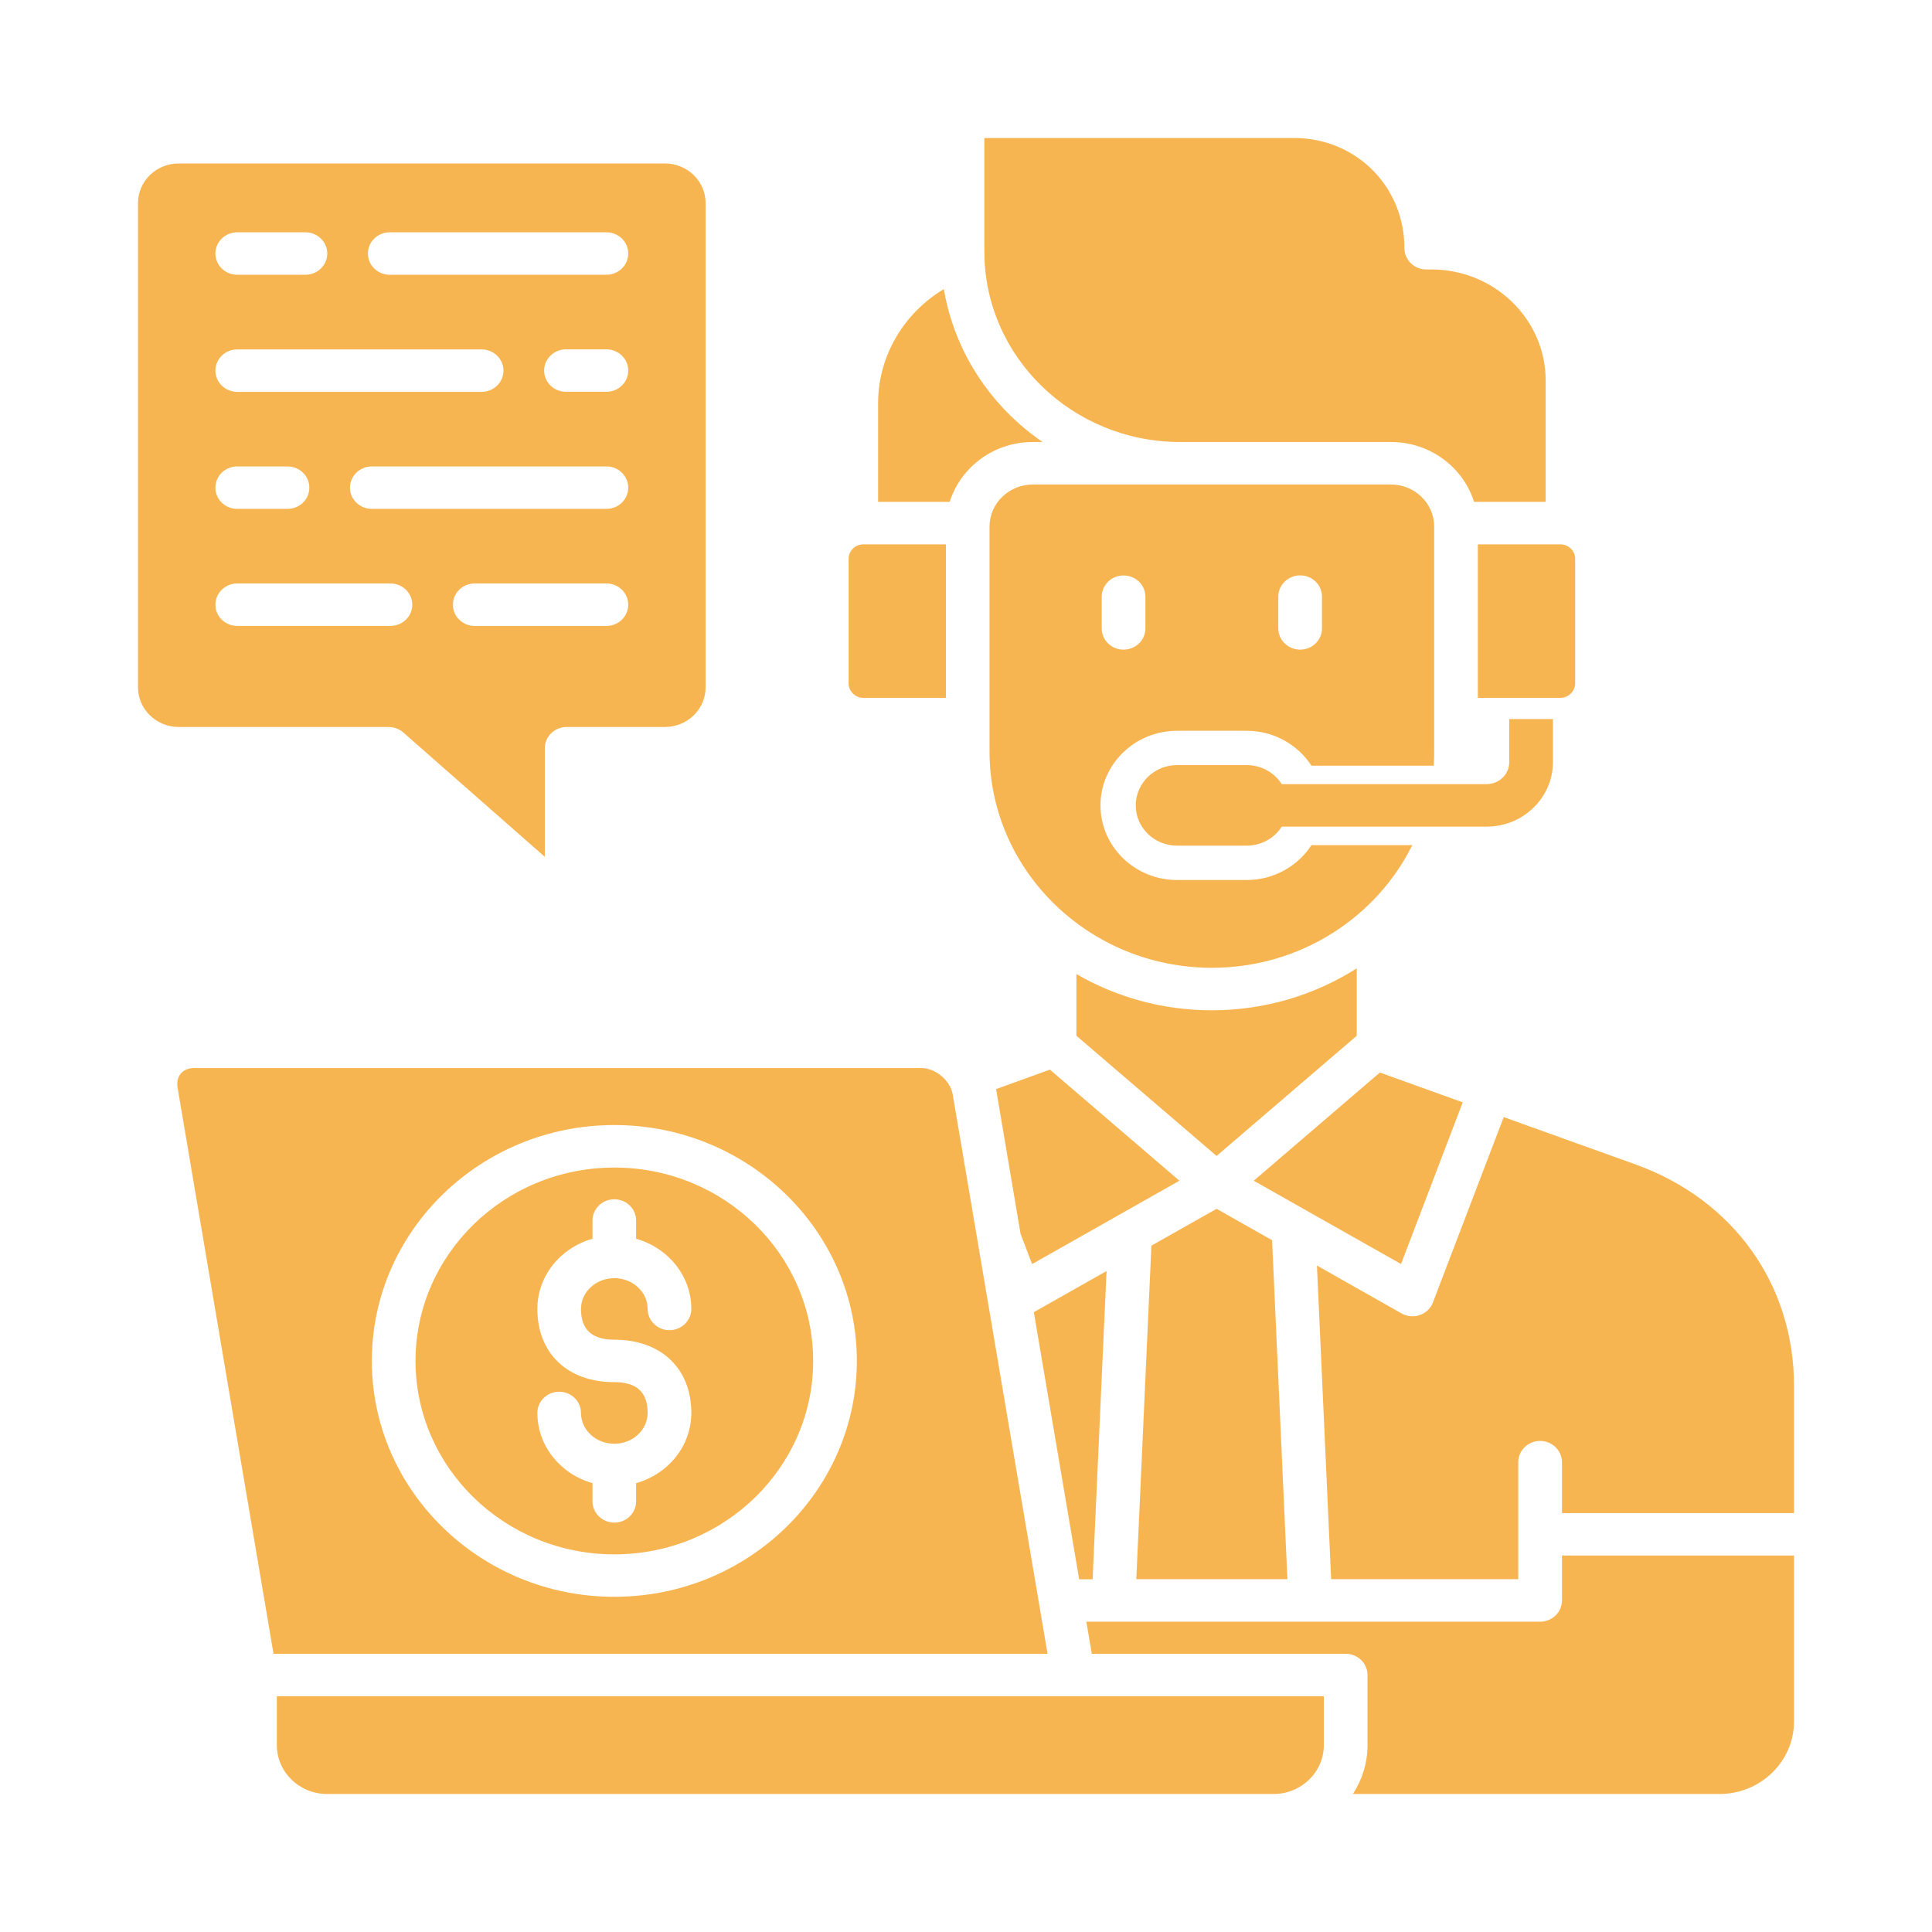<?xml version="1.0" encoding="UTF-8"?> <svg xmlns="http://www.w3.org/2000/svg" width="28" height="28" viewBox="0 0 28 28" fill="none"><path fill-rule="evenodd" clip-rule="evenodd" d="M19.186 25.291C19.186 25.681 18.86 26 18.458 26H4.74C4.338 26 4.012 25.681 4.012 25.291V24.583H19.186V25.291ZM3.964 23.968H15.182L13.808 15.864C13.774 15.659 13.56 15.479 13.351 15.479H2.813C2.732 15.479 2.666 15.506 2.623 15.556C2.577 15.609 2.56 15.682 2.574 15.764L3.964 23.968ZM8.903 16.305C6.966 16.305 5.389 17.838 5.389 19.723C5.389 21.608 6.966 23.142 8.903 23.142C10.841 23.142 12.418 21.608 12.418 19.723C12.418 17.838 10.841 16.305 8.903 16.305ZM10.019 20.477C10.019 19.833 9.581 19.416 8.903 19.416C8.578 19.416 8.42 19.27 8.42 18.97C8.42 18.724 8.637 18.524 8.903 18.524C9.169 18.524 9.386 18.724 9.386 18.97C9.386 19.14 9.528 19.278 9.702 19.278C9.877 19.278 10.019 19.14 10.019 18.97C10.019 18.489 9.681 18.083 9.219 17.953V17.689C9.219 17.518 9.078 17.381 8.903 17.381C8.729 17.381 8.587 17.518 8.587 17.689V17.953C8.126 18.083 7.788 18.489 7.788 18.97C7.788 19.615 8.226 20.031 8.903 20.031C9.228 20.031 9.386 20.177 9.386 20.477C9.386 20.724 9.169 20.924 8.903 20.924C8.637 20.924 8.42 20.724 8.42 20.477C8.42 20.308 8.279 20.17 8.104 20.17C7.929 20.17 7.788 20.308 7.788 20.477C7.788 20.959 8.126 21.365 8.587 21.495V21.759C8.587 21.929 8.729 22.067 8.903 22.067C9.078 22.067 9.219 21.929 9.219 21.759V21.495C9.681 21.365 10.019 20.959 10.019 20.477ZM6.022 19.724C6.022 18.178 7.314 16.921 8.903 16.921C10.492 16.921 11.785 18.178 11.785 19.724C11.785 21.269 10.492 22.527 8.903 22.527C7.314 22.527 6.022 21.269 6.022 19.724ZM22.32 23.503H15.744L15.823 23.968H19.503C19.677 23.968 19.819 24.106 19.819 24.275V25.292C19.819 25.552 19.741 25.795 19.607 26H24.92C25.515 26 26 25.529 26 24.95V22.544H22.637V23.195C22.637 23.365 22.495 23.503 22.32 23.503ZM19.292 22.887H22.004V21.191C22.004 21.021 22.146 20.883 22.32 20.883C22.495 20.883 22.637 21.021 22.637 21.191V21.929H26V20.083C26 18.614 25.12 17.386 23.704 16.876L21.793 16.19L20.767 18.876C20.735 18.961 20.666 19.028 20.578 19.058C20.543 19.071 20.507 19.077 20.471 19.077C20.416 19.077 20.361 19.063 20.312 19.035L19.086 18.341L19.292 22.887ZM18.658 22.887L18.436 17.974L17.632 17.519L16.687 18.053L16.468 22.887H18.658ZM14.958 18.32L17.093 17.112L15.216 15.502L14.436 15.784L14.791 17.883L14.958 18.32ZM16.037 18.421L14.983 19.017L15.64 22.888H15.835L16.037 18.421ZM18.17 17.112L20.305 18.319L21.199 15.976L19.998 15.544L18.17 17.112ZM17.632 16.753L19.663 15.011V14.034C19.059 14.417 18.338 14.642 17.563 14.642C16.846 14.642 16.175 14.45 15.6 14.117V15.011L17.632 16.753ZM17.563 14.026C18.841 14.026 19.947 13.299 20.468 12.248H19.007C18.81 12.551 18.462 12.754 18.067 12.754H17.06C16.447 12.754 15.949 12.269 15.949 11.673C15.949 11.076 16.447 10.591 17.06 10.591H18.067C18.462 10.591 18.809 10.793 19.007 11.097H20.779C20.783 11.03 20.785 10.961 20.785 10.892V7.631C20.785 7.295 20.504 7.022 20.159 7.022H14.968C14.622 7.022 14.341 7.295 14.341 7.631V10.892C14.341 12.62 15.787 14.026 17.563 14.026ZM18.843 9.415C19.018 9.415 19.159 9.277 19.159 9.107V8.647C19.159 8.477 19.018 8.339 18.843 8.339C18.668 8.339 18.526 8.477 18.526 8.647V9.107C18.526 9.277 18.668 9.415 18.843 9.415ZM16.6 8.648C16.6 8.478 16.458 8.34 16.283 8.34C16.109 8.34 15.967 8.478 15.967 8.648V9.108C15.967 9.278 16.109 9.415 16.283 9.415C16.458 9.415 16.6 9.278 16.6 9.108V8.648ZM21.418 7.889V10.114H22.613C22.73 10.114 22.828 10.019 22.828 9.906V8.097C22.828 7.982 22.732 7.889 22.613 7.889H21.418ZM20.159 6.406C20.725 6.406 21.205 6.771 21.363 7.273H22.401V5.515C22.401 4.627 21.658 3.905 20.745 3.905H20.67C20.495 3.905 20.354 3.767 20.354 3.597C20.354 2.702 19.651 2 18.755 2H14.266V3.646C14.266 5.168 15.539 6.406 17.104 6.406H20.159V6.406ZM13.764 7.273C13.922 6.771 14.401 6.406 14.968 6.406H15.11C14.363 5.894 13.833 5.103 13.679 4.19C13.097 4.538 12.726 5.162 12.726 5.843V7.273H13.764ZM13.709 7.889H12.513C12.395 7.889 12.299 7.982 12.299 8.097V9.906C12.299 10.019 12.397 10.114 12.513 10.114H13.709V7.889ZM10.226 9.963V2.943C10.226 2.626 9.962 2.369 9.636 2.369H2.59C2.265 2.369 2 2.626 2 2.943V9.962C2 10.278 2.265 10.536 2.59 10.536H5.632C5.711 10.536 5.786 10.564 5.844 10.615L7.896 12.418V10.844C7.896 10.674 8.038 10.536 8.213 10.536H9.636C9.962 10.536 10.226 10.279 10.226 9.963ZM5.658 9.071C5.833 9.071 5.975 8.934 5.975 8.764C5.975 8.594 5.833 8.456 5.658 8.456H3.438C3.263 8.456 3.122 8.594 3.122 8.764C3.122 8.934 3.263 9.071 3.438 9.071H5.658ZM9.105 8.764C9.105 8.594 8.963 8.456 8.789 8.456H6.88C6.705 8.456 6.564 8.594 6.564 8.764C6.564 8.934 6.705 9.072 6.88 9.072H8.789C8.963 9.071 9.105 8.934 9.105 8.764ZM9.105 7.068C9.105 6.898 8.963 6.76 8.789 6.76H5.389C5.214 6.76 5.072 6.898 5.072 7.068C5.072 7.238 5.214 7.375 5.389 7.375H8.789C8.963 7.375 9.105 7.238 9.105 7.068ZM4.167 7.375C4.342 7.375 4.483 7.238 4.483 7.068C4.483 6.898 4.342 6.76 4.167 6.76H3.438C3.263 6.76 3.122 6.898 3.122 7.068C3.122 7.238 3.263 7.375 3.438 7.375H4.167ZM6.981 5.679C7.155 5.679 7.297 5.541 7.297 5.371C7.297 5.202 7.155 5.064 6.981 5.064H3.438C3.263 5.064 3.122 5.202 3.122 5.371C3.122 5.541 3.263 5.679 3.438 5.679H6.981ZM9.105 5.371C9.105 5.201 8.963 5.063 8.789 5.063H8.202C8.028 5.063 7.886 5.201 7.886 5.371C7.886 5.541 8.028 5.678 8.202 5.678H8.789C8.963 5.679 9.105 5.541 9.105 5.371ZM4.427 3.982C4.601 3.982 4.743 3.844 4.743 3.674C4.743 3.505 4.601 3.367 4.427 3.367H3.438C3.263 3.367 3.122 3.505 3.122 3.674C3.122 3.844 3.263 3.982 3.438 3.982H4.427ZM8.789 3.982C8.963 3.982 9.105 3.844 9.105 3.674C9.105 3.505 8.963 3.367 8.789 3.367H5.648C5.473 3.367 5.332 3.505 5.332 3.674C5.332 3.844 5.473 3.982 5.648 3.982H8.789ZM18.067 11.088H17.06C16.729 11.088 16.46 11.351 16.46 11.673C16.46 11.995 16.729 12.256 17.06 12.256H18.067C18.282 12.256 18.471 12.146 18.576 11.98H21.547C21.811 11.98 22.051 11.875 22.224 11.706C22.398 11.537 22.506 11.304 22.506 11.047V10.421H21.873V11.047C21.873 11.134 21.837 11.213 21.777 11.271C21.718 11.328 21.637 11.364 21.547 11.364H18.576C18.471 11.199 18.282 11.088 18.067 11.088Z" fill="#F7B551"></path></svg> 